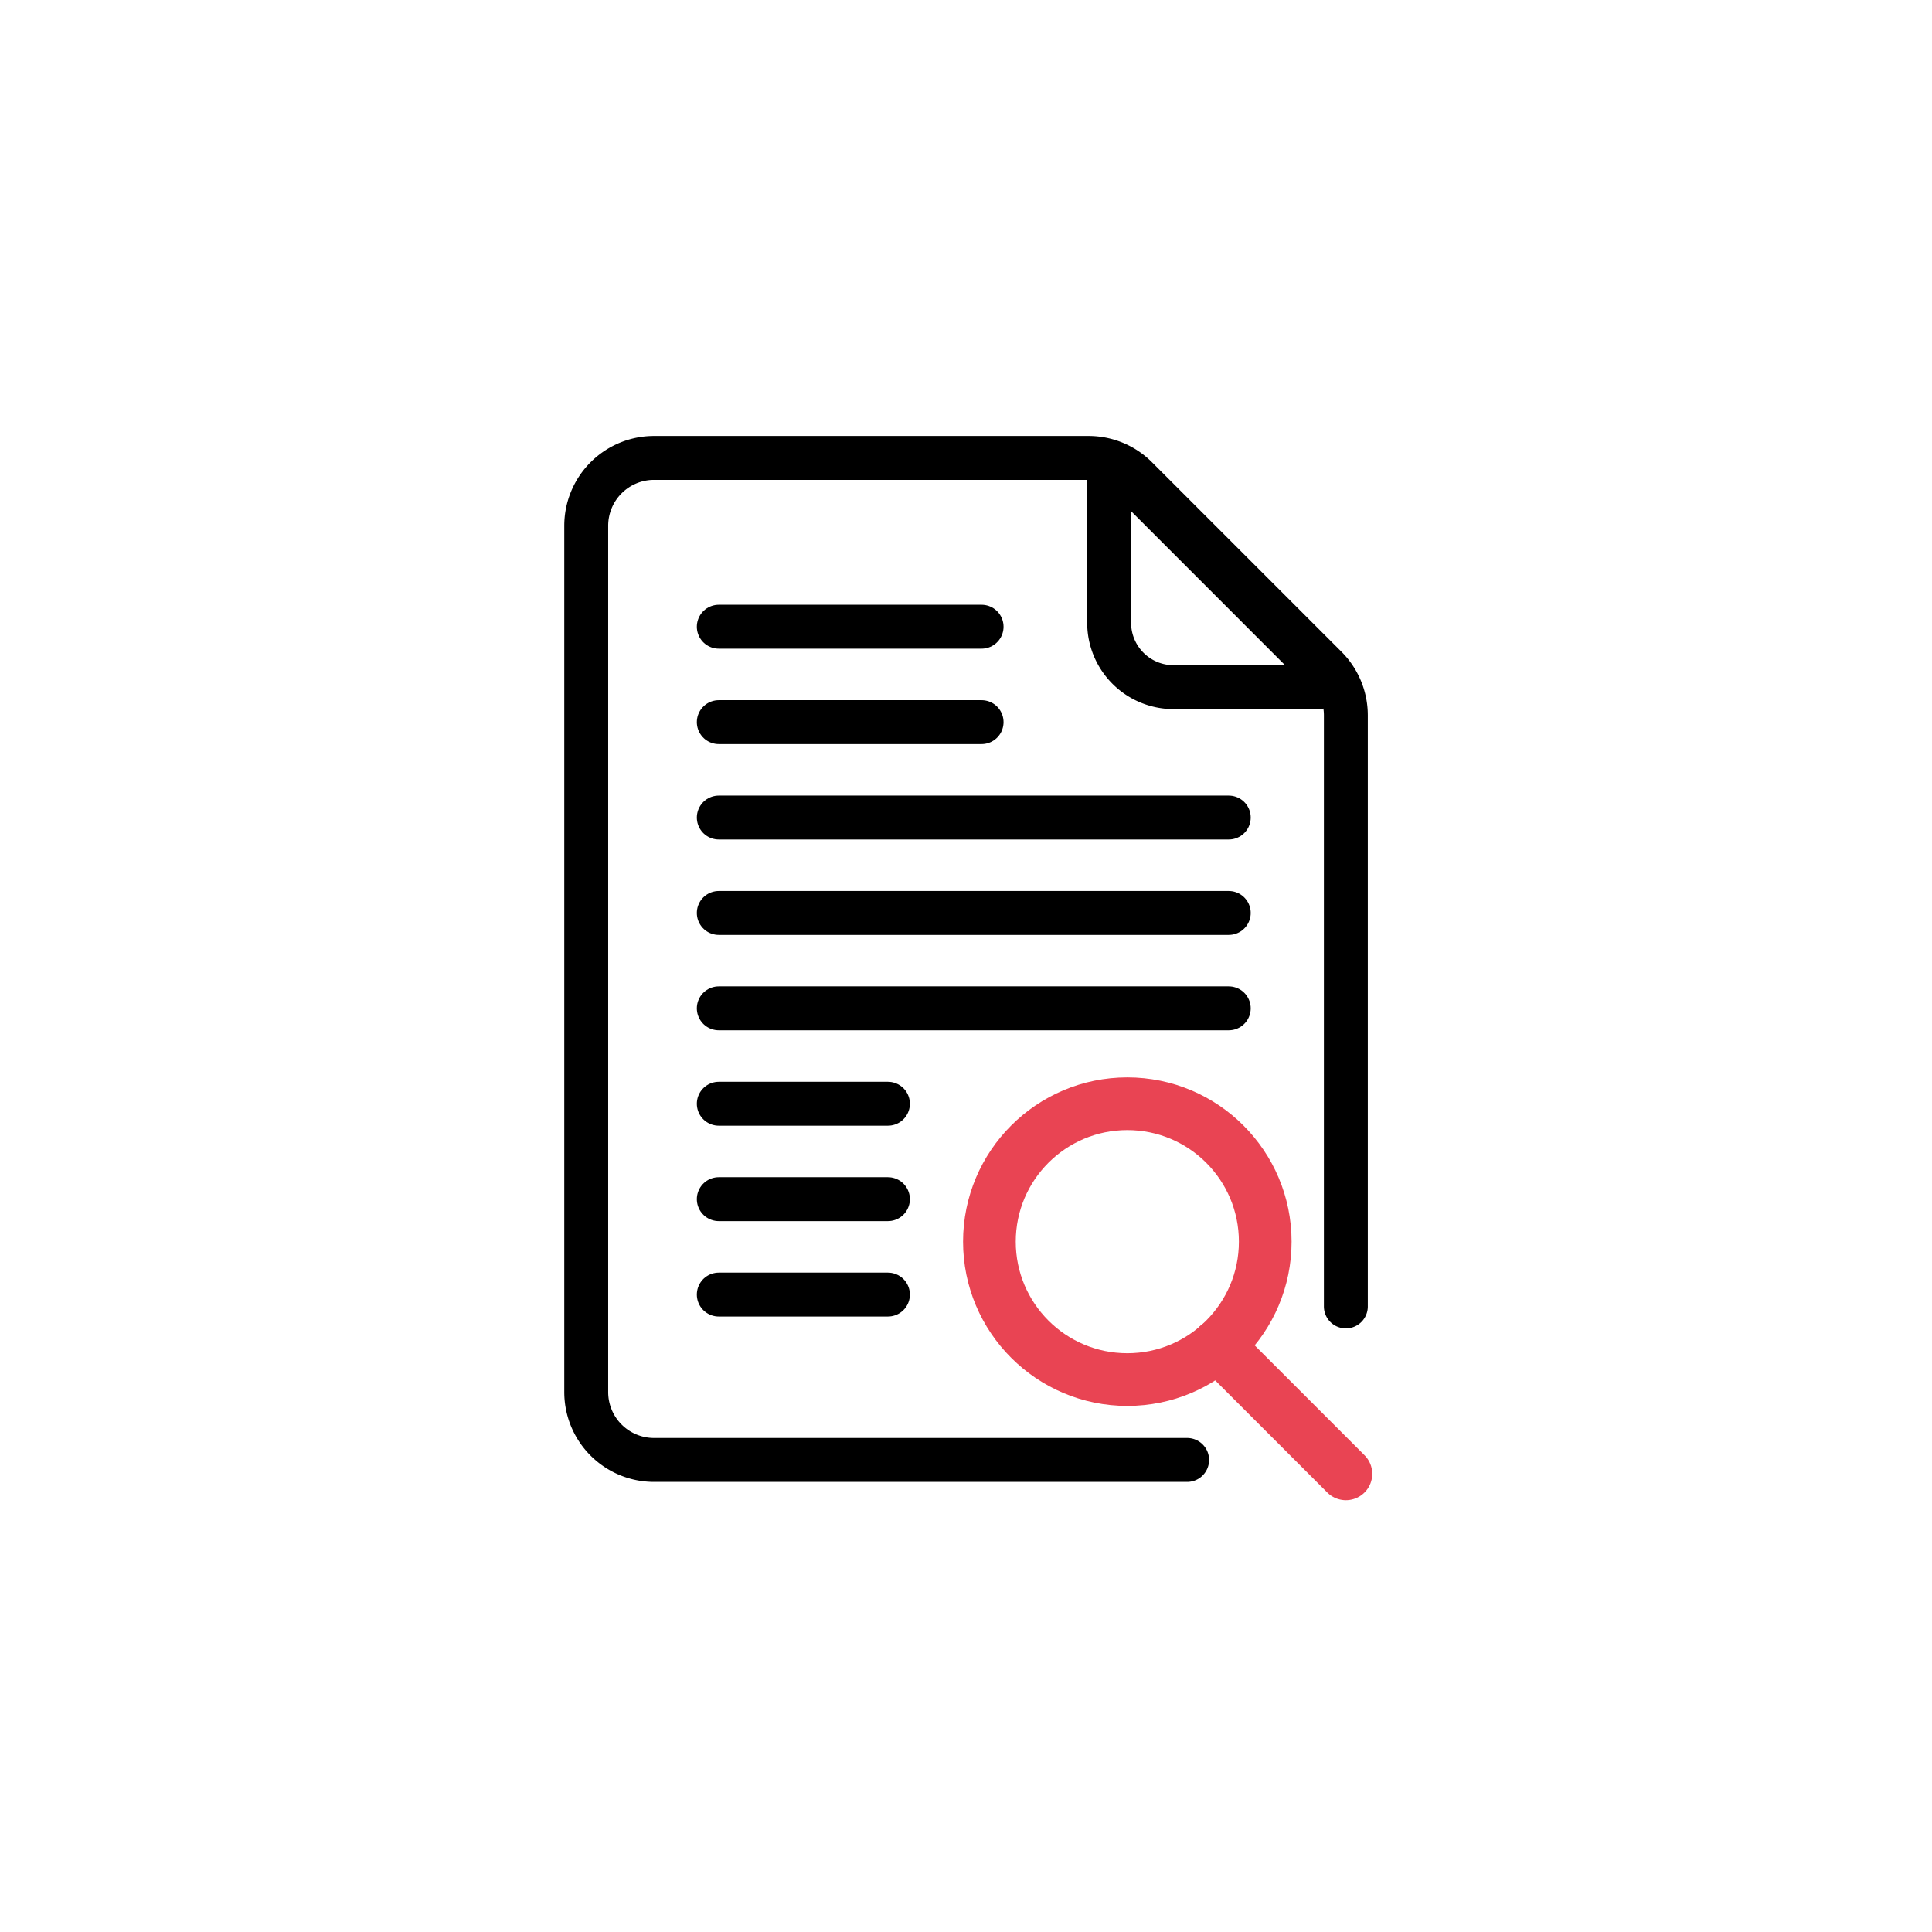 <svg id="ic_side_transaction" xmlns="http://www.w3.org/2000/svg" width="44" height="44">
    <defs>
        <style>
            .cls-2,.cls-3{fill:none;stroke:#000;stroke-linecap:round;stroke-linejoin:round}.cls-3{stroke:#e94453;stroke-width:1.2px}
        </style>
    </defs>
    <path id="사각형_104" data-name="사각형 104" style="fill:none" d="M0 0h44v44H0z"/>
    <g id="그룹_1502" data-name="그룹 1502" transform="translate(-65.404 -11.271)">
        <path id="패스_3635" data-name="패스 3635" class="cls-2" d="M94.241 26.968h3.29a.19.19 0 0 0 .134-.324L93.1 22.077a.19.19 0 0 0-.324.134V25.5a1.466 1.466 0 0 0 1.465 1.468z" transform="translate(-2.112 -.048)"/>
        <path id="패스_3636" data-name="패스 3636" class="cls-2" d="M96.055 41.024V27.56a1.546 1.546 0 0 0-.453-1.092l-4.31-4.31A1.544 1.544 0 0 0 90.2 21.7h-9.9a1.545 1.545 0 0 0-1.545 1.545v19.73A1.545 1.545 0 0 0 80.3 44.52h12.14"/>
        <path id="선_15" data-name="선 15" class="cls-2" transform="translate(81.774 27.717)" d="M0 0h5.985"/>
        <path id="선_16" data-name="선 16" class="cls-2" transform="translate(81.774 25.544)" d="M0 0h5.985"/>
        <path id="선_17" data-name="선 17" class="cls-2" transform="translate(81.774 36.408)" d="M0 0h3.852"/>
        <path id="선_18" data-name="선 18" class="cls-2" transform="translate(81.774 38.581)" d="M0 0h3.852"/>
        <path id="선_19" data-name="선 19" class="cls-2" transform="translate(81.774 40.754)" d="M0 0h3.852"/>
        <path id="선_20" data-name="선 20" class="cls-2" transform="translate(81.774 29.89)" d="M0 0h11.614"/>
        <path id="선_21" data-name="선 21" class="cls-2" transform="translate(81.774 32.063)" d="M0 0h11.614"/>
        <path id="선_22" data-name="선 22" class="cls-2" transform="translate(81.774 34.235)" d="M0 0h11.614"/>
        <circle id="타원_26" data-name="타원 26" class="cls-3" cx="3.141" cy="3.141" r="3.141" transform="translate(87.937 36.408)"/>
        <path id="선_23" data-name="선 23" class="cls-3" transform="translate(93.136 41.917)" d="m0 0 2.92 2.92"/>
    </g>
</svg>
